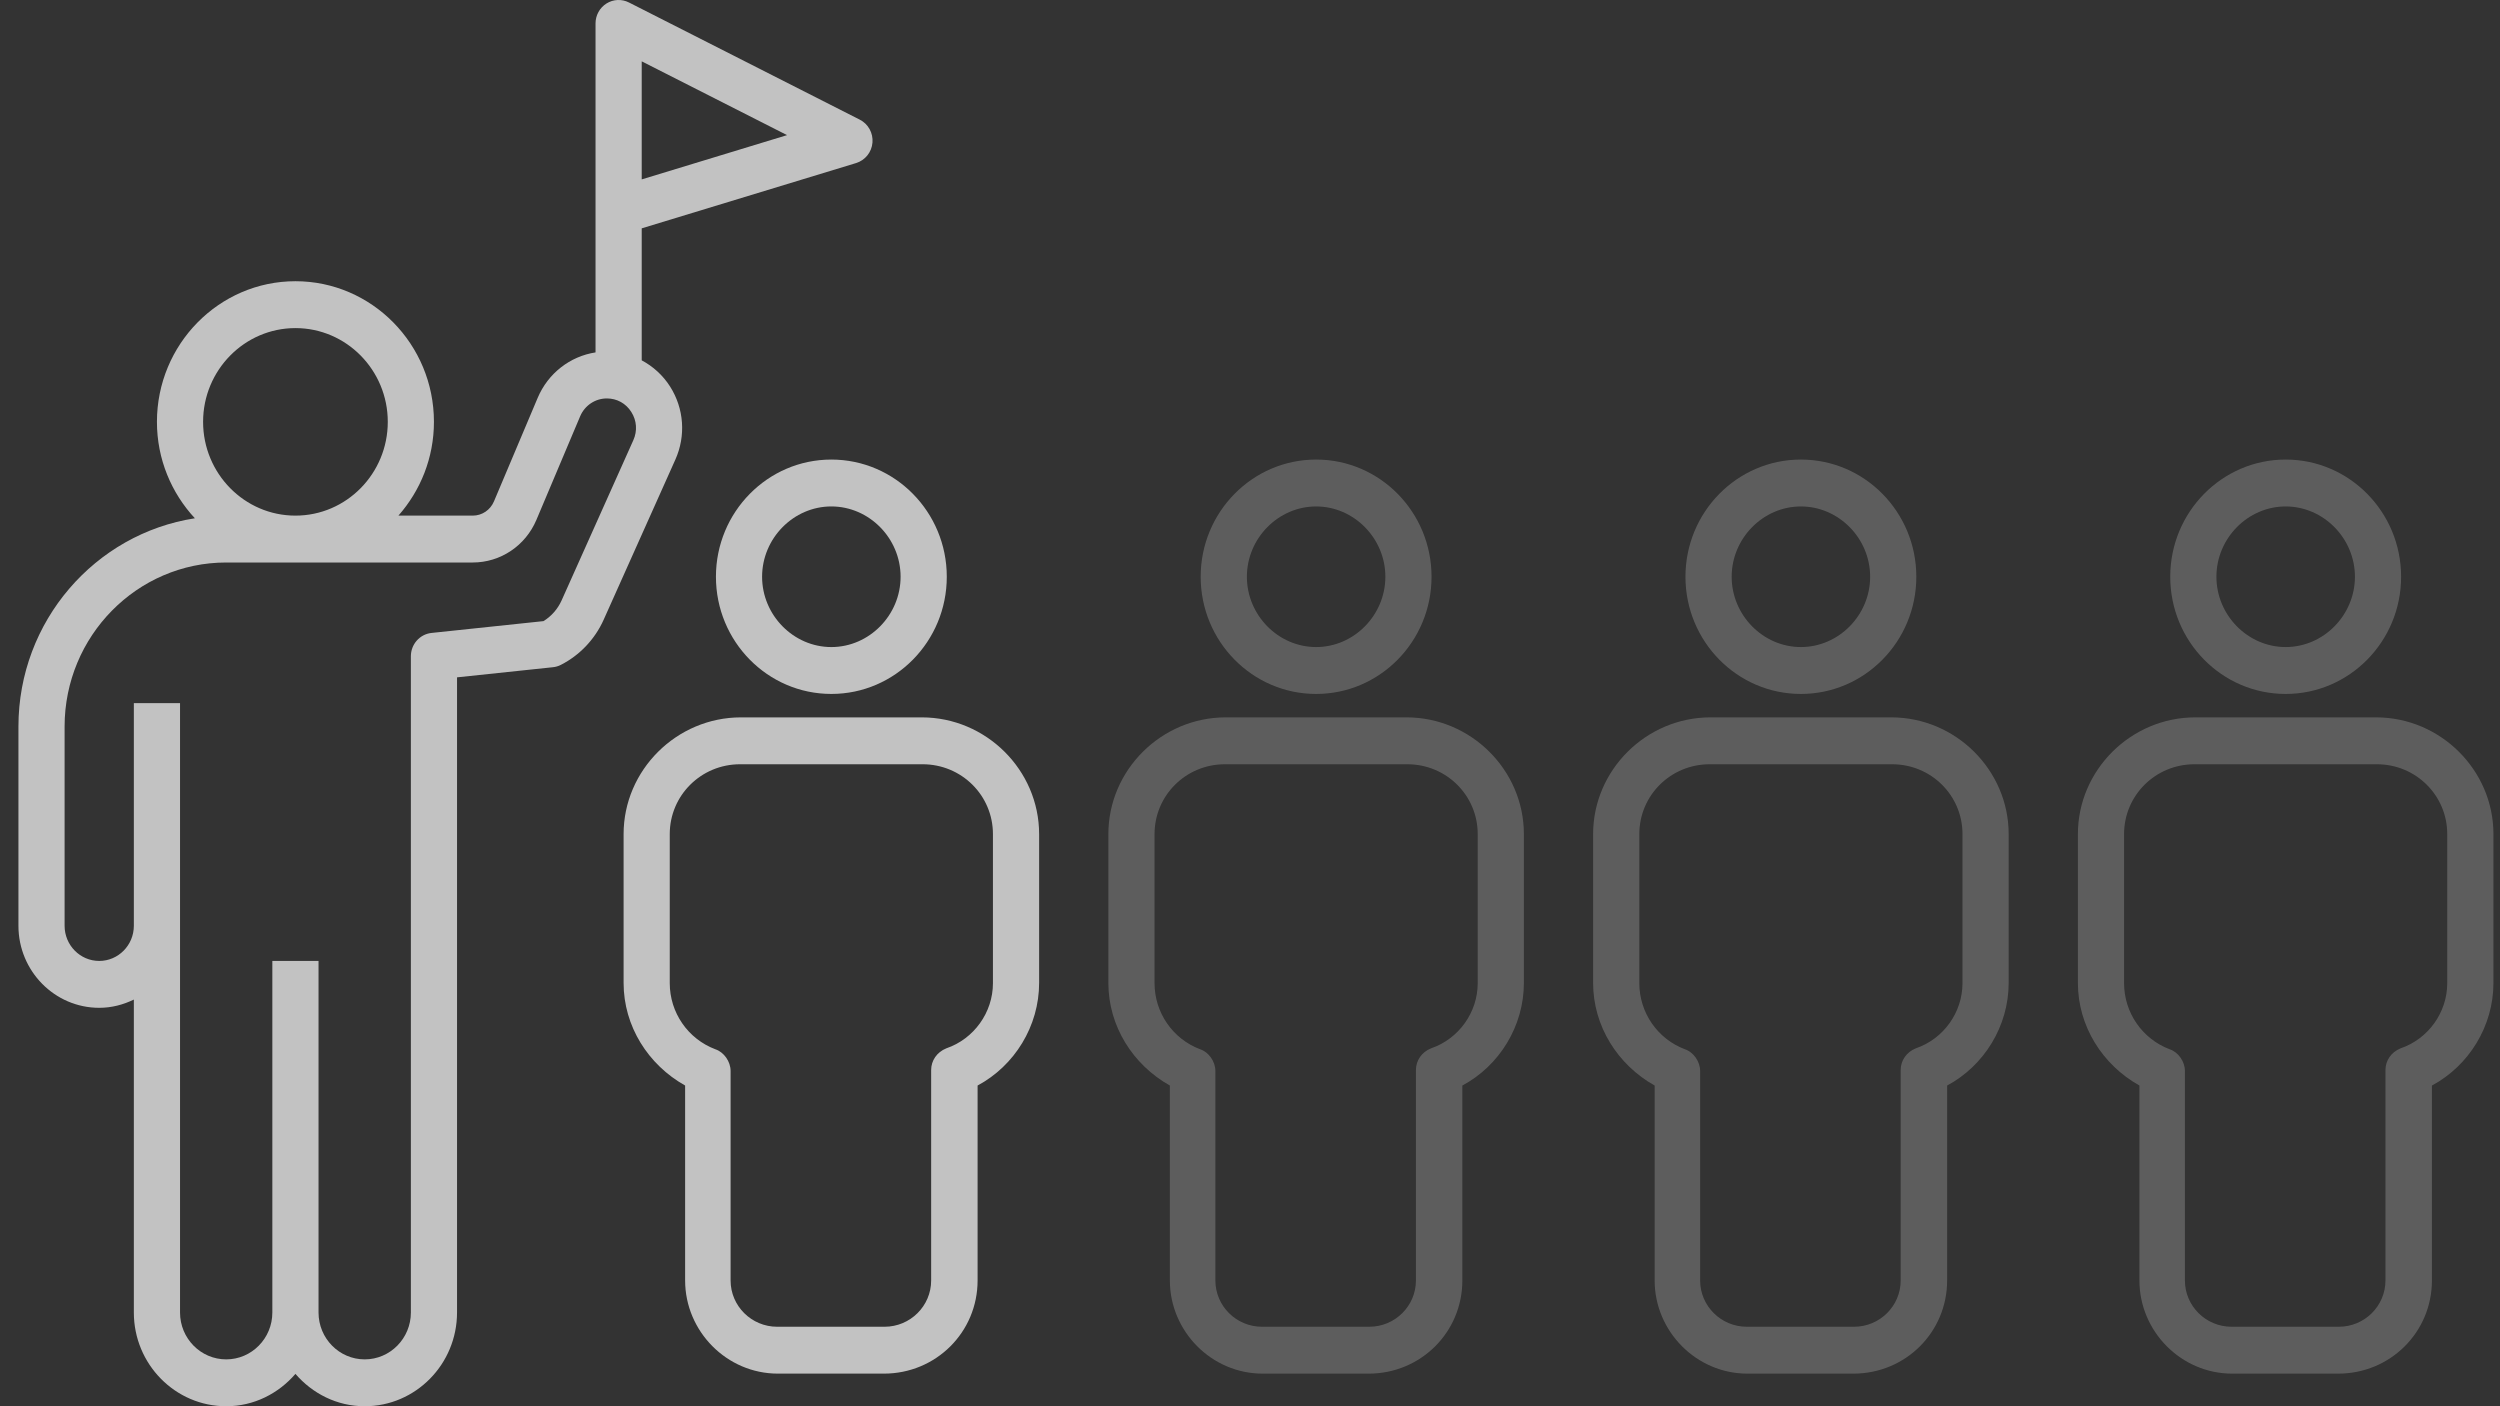 <svg width="80" height="45" viewBox="0 0 80 45" fill="none" xmlns="http://www.w3.org/2000/svg"><rect x="0" y="0" width="80" height="45" fill="#333333" stroke="none"/><g opacity="0.7"><path fill-rule="evenodd" clip-rule="evenodd" d="M20.535 11.531C20.897 11.724 21.213 12.008 21.444 12.371C21.889 13.073 21.952 13.946 21.612 14.706L19.316 19.834C19.036 20.457 18.55 20.969 17.947 21.276C17.867 21.317 17.781 21.342 17.693 21.351L14.625 21.675V42C14.625 43.654 13.3 45 11.67 45C10.784 45 9.996 44.593 9.454 43.964C8.912 44.593 8.124 45 7.238 45C5.608 45 4.283 43.654 4.283 42V31.986C3.946 32.15 3.573 32.25 3.175 32.25C1.749 32.25 0.59 31.072 0.59 29.625V23.25C0.59 19.875 3.045 17.078 6.236 16.585C5.486 15.778 5.022 14.694 5.022 13.499C5.022 11.018 7.01 8.999 9.454 8.999C11.898 8.999 13.886 11.018 13.886 13.499C13.886 14.653 13.453 15.702 12.749 16.5H15.128C15.424 16.5 15.69 16.321 15.807 16.044L17.206 12.731C17.538 11.945 18.242 11.402 19.057 11.277V6.749V5.249V0.749C19.057 0.489 19.19 0.248 19.407 0.112C19.624 -0.025 19.897 -0.037 20.126 0.079L27.513 3.829C27.784 3.966 27.945 4.258 27.919 4.564C27.893 4.871 27.685 5.129 27.395 5.218L20.535 7.307V11.531ZM25.186 4.324L20.535 1.963V5.249V5.741L25.186 4.324ZM9.454 10.499C11.084 10.499 12.409 11.845 12.409 13.499C12.409 15.154 11.084 16.5 9.454 16.5C7.825 16.5 6.499 15.154 6.499 13.499C6.499 11.845 7.825 10.499 9.454 10.499ZM17.971 19.214L20.267 14.086C20.4 13.788 20.377 13.459 20.202 13.183C20.027 12.907 19.742 12.75 19.419 12.75C19.046 12.75 18.711 12.975 18.564 13.323L17.165 16.636C16.815 17.464 16.016 18 15.128 18H7.238C4.387 18 2.067 20.355 2.067 23.25V29.625C2.067 30.245 2.564 30.75 3.175 30.75C3.786 30.75 4.283 30.245 4.283 29.625V29.25V22.5H5.761V29.25V29.625V42C5.761 42.828 6.423 43.5 7.238 43.5C8.053 43.5 8.715 42.828 8.715 42V30.75H10.193V42C10.193 42.828 10.855 43.5 11.67 43.5C12.485 43.5 13.148 42.828 13.148 42V21C13.148 20.616 13.433 20.294 13.809 20.254L17.392 19.876C17.645 19.719 17.848 19.488 17.971 19.214Z" fill="white"></path><path fill-rule="evenodd" clip-rule="evenodd" d="M22.91 18.456C22.91 16.386 24.564 14.706 26.603 14.706C28.642 14.706 30.297 16.386 30.297 18.456C30.297 20.526 28.642 22.206 26.603 22.206C24.564 22.206 22.91 20.526 22.91 18.456ZM24.387 18.456C24.387 19.686 25.392 20.706 26.603 20.706C27.815 20.706 28.819 19.686 28.819 18.456C28.819 17.226 27.815 16.206 26.603 16.206C25.392 16.206 24.387 17.226 24.387 18.456ZM24.892 43.956H28.284C29.95 43.956 31.283 42.631 31.283 40.974V34.737C32.464 34.104 33.252 32.839 33.252 31.453V26.692C33.252 24.643 31.555 22.956 29.496 22.956H23.711C21.651 22.956 19.955 24.643 19.955 26.692V31.453C19.955 32.839 20.742 34.074 21.924 34.737V40.974C21.924 42.601 23.256 43.956 24.892 43.956ZM21.432 26.691V31.462C21.432 32.399 22.01 33.244 22.892 33.577C23.166 33.667 23.379 33.969 23.379 34.271V40.976C23.379 41.791 24.048 42.456 24.869 42.456H28.306C29.128 42.456 29.797 41.791 29.797 40.976V34.241C29.797 33.939 29.98 33.667 30.284 33.546C31.166 33.244 31.774 32.399 31.774 31.462V26.691C31.774 25.452 30.77 24.456 29.523 24.456H23.683C22.436 24.456 21.432 25.452 21.432 26.691Z" fill="white"></path><path opacity="0.3" fill-rule="evenodd" clip-rule="evenodd" d="M38.422 18.456C38.422 16.386 40.077 14.706 42.116 14.706C44.155 14.706 45.809 16.386 45.809 18.456C45.809 20.526 44.155 22.206 42.116 22.206C40.077 22.206 38.422 20.526 38.422 18.456ZM39.9 18.456C39.9 19.686 40.904 20.706 42.116 20.706C43.327 20.706 44.332 19.686 44.332 18.456C44.332 17.226 43.327 16.206 42.116 16.206C40.904 16.206 39.9 17.226 39.9 18.456ZM40.404 43.956H43.797C45.463 43.956 46.795 42.631 46.795 40.974V34.737C47.977 34.104 48.764 32.839 48.764 31.453V26.692C48.764 24.643 47.068 22.956 45.008 22.956H39.223C37.164 22.956 35.468 24.643 35.468 26.692V31.453C35.468 32.839 36.255 34.074 37.436 34.737V40.974C37.436 42.601 38.769 43.956 40.404 43.956ZM36.945 26.691V31.462C36.945 32.399 37.523 33.244 38.405 33.577C38.679 33.667 38.892 33.969 38.892 34.271V40.976C38.892 41.791 39.561 42.456 40.382 42.456H43.819C44.641 42.456 45.31 41.791 45.31 40.976V34.241C45.31 33.939 45.492 33.667 45.796 33.546C46.678 33.244 47.287 32.399 47.287 31.462V26.691C47.287 25.452 46.283 24.456 45.036 24.456H39.196C37.949 24.456 36.945 25.452 36.945 26.691Z" fill="white"></path><path opacity="0.3" fill-rule="evenodd" clip-rule="evenodd" d="M53.935 18.456C53.935 16.386 55.59 14.706 57.629 14.706C59.667 14.706 61.322 16.386 61.322 18.456C61.322 20.526 59.667 22.206 57.629 22.206C55.59 22.206 53.935 20.526 53.935 18.456ZM55.413 18.456C55.413 19.686 56.417 20.706 57.629 20.706C58.84 20.706 59.845 19.686 59.845 18.456C59.845 17.226 58.84 16.206 57.629 16.206C56.417 16.206 55.413 17.226 55.413 18.456ZM55.917 43.956H59.309C60.975 43.956 62.308 42.631 62.308 40.974V34.737C63.489 34.104 64.277 32.839 64.277 31.453V26.692C64.277 24.643 62.581 22.956 60.521 22.956H54.736C52.676 22.956 50.98 24.643 50.98 26.692V31.453C50.98 32.839 51.768 34.074 52.949 34.737V40.974C52.949 42.601 54.282 43.956 55.917 43.956ZM52.458 26.691V31.462C52.458 32.399 53.036 33.244 53.918 33.577C54.191 33.667 54.404 33.969 54.404 34.271V40.976C54.404 41.791 55.074 42.456 55.895 42.456H59.332C60.153 42.456 60.822 41.791 60.822 40.976V34.241C60.822 33.939 61.005 33.667 61.309 33.546C62.191 33.244 62.8 32.399 62.8 31.462V26.691C62.8 25.452 61.796 24.456 60.549 24.456H54.709C53.461 24.456 52.458 25.452 52.458 26.691Z" fill="white"></path><path opacity="0.3" fill-rule="evenodd" clip-rule="evenodd" d="M69.448 18.456C69.448 16.386 71.103 14.706 73.141 14.706C75.18 14.706 76.835 16.386 76.835 18.456C76.835 20.526 75.18 22.206 73.141 22.206C71.103 22.206 69.448 20.526 69.448 18.456ZM70.925 18.456C70.925 19.686 71.93 20.706 73.141 20.706C74.353 20.706 75.358 19.686 75.358 18.456C75.358 17.226 74.353 16.206 73.141 16.206C71.93 16.206 70.925 17.226 70.925 18.456ZM71.43 43.956H74.822C76.488 43.956 77.821 42.631 77.821 40.974V34.737C79.002 34.104 79.79 32.839 79.79 31.453V26.692C79.79 24.643 78.093 22.956 76.034 22.956H70.249C68.189 22.956 66.493 24.643 66.493 26.692V31.453C66.493 32.839 67.28 34.074 68.462 34.737V40.974C68.462 42.601 69.794 43.956 71.43 43.956ZM67.97 26.691V31.462C67.97 32.399 68.548 33.244 69.43 33.577C69.704 33.667 69.917 33.969 69.917 34.271V40.976C69.917 41.791 70.586 42.456 71.407 42.456H74.845C75.666 42.456 76.335 41.791 76.335 40.976V34.241C76.335 33.939 76.518 33.667 76.822 33.546C77.704 33.244 78.312 32.399 78.312 31.462V26.691C78.312 25.452 77.308 24.456 76.061 24.456H70.221C68.974 24.456 67.97 25.452 67.97 26.691Z" fill="white"></path></g></svg>